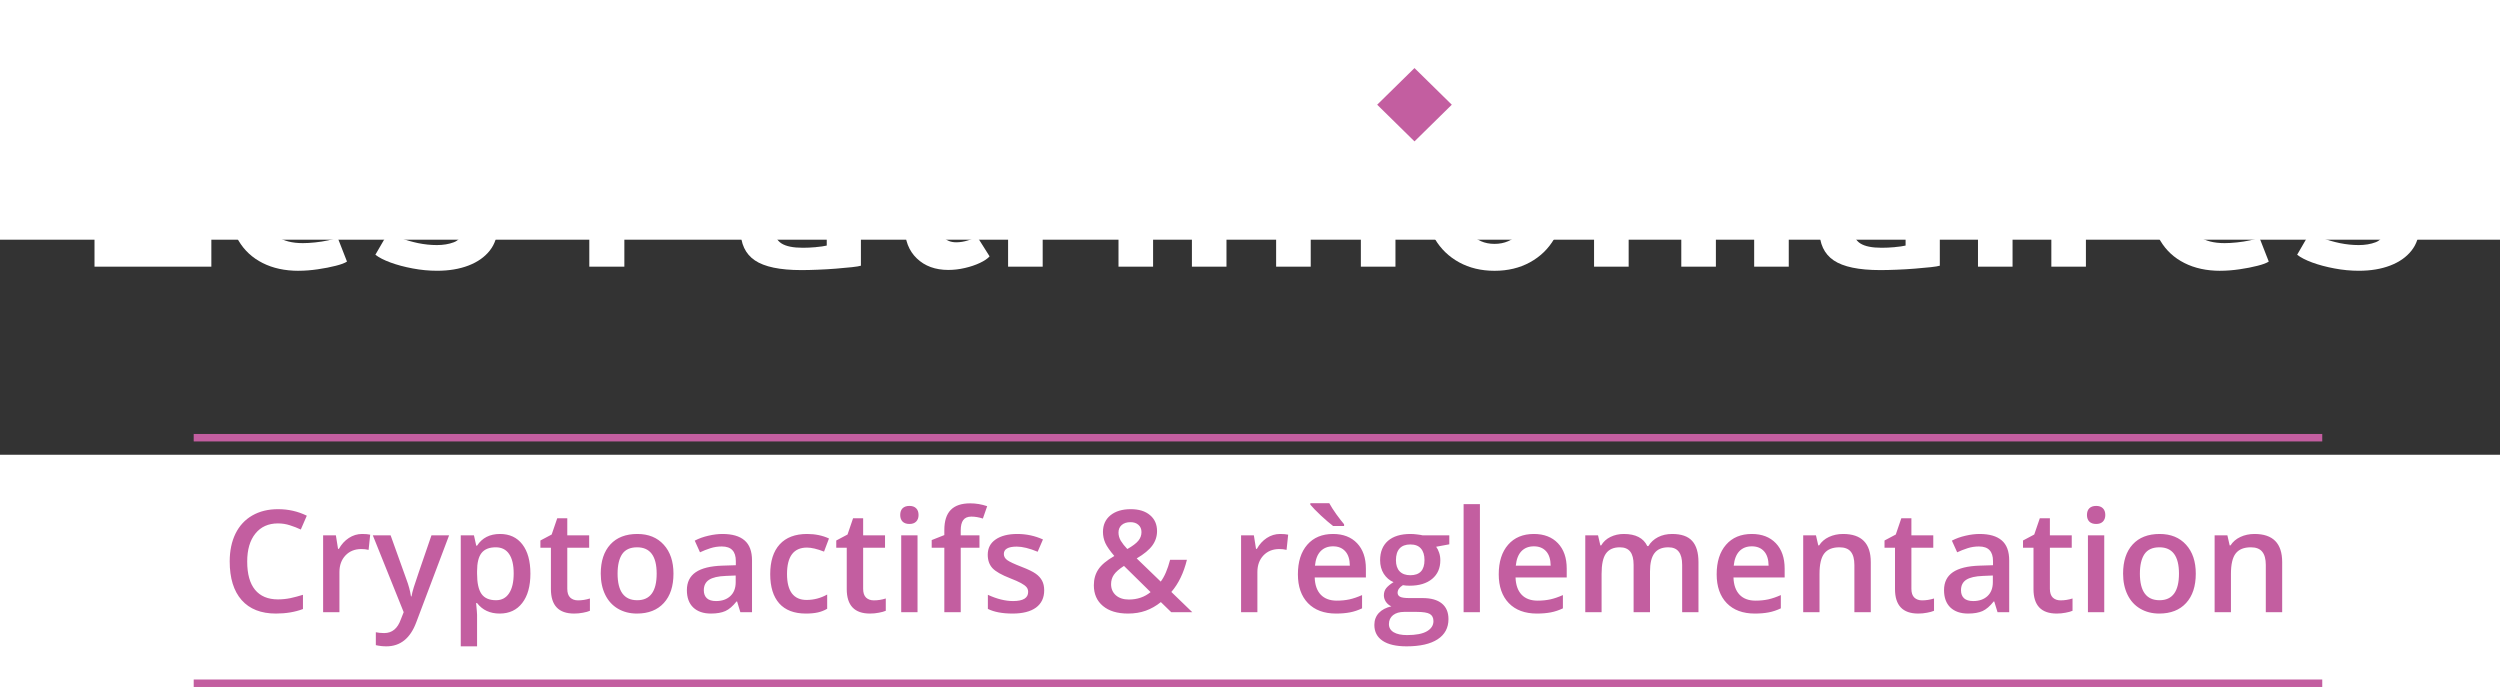 <svg width="900" height="250" viewBox="900 200 930  80" fill="none" xmlns="http://www.w3.org/2000/svg">
<rect x="900" y="200" width="930" height="80" fill="#333333" stroke="none"/>
<mask id="mask0_1_770" style="mask-type:luminance" maskUnits="userSpaceOnUse" x="903" y="136" width="930" height="222">
<path d="M1832.04 136.155H903.069V357.489H1832.04V136.155Z" fill="white"/>
</mask>
<g mask="url(#mask0_1_770)">
<path d="M935.157 153.806C935.157 149.953 937.48 148.033 942.14 148.033C944.463 148.033 946.577 148.451 948.482 149.299V198.579H978.623V210.04H935.157V153.806Z" fill="white"/>
<path d="M1001.6 174.794C999.459 177.228 998.388 180.316 998.388 184.044H1014.84C1016.68 184.044 1017.94 183.571 1018.65 182.597C1019.36 181.638 1019.71 180.497 1019.71 179.162C1019.71 176.7 1018.79 174.739 1016.96 173.292C1015.12 171.846 1012.85 171.122 1010.15 171.122C1006.61 171.122 1003.76 172.346 1001.61 174.78M1011.07 211.57C1005.98 211.57 1001.53 210.61 997.706 208.677C993.881 206.757 990.891 203.989 988.749 200.373C986.607 196.757 985.536 192.487 985.536 187.563C985.536 182.639 986.565 178.021 988.61 174.294C990.654 170.566 993.561 167.659 997.303 165.587C1001.04 163.514 1005.41 162.471 1010.45 162.471C1014.68 162.471 1018.4 163.194 1021.62 164.641C1024.83 166.087 1027.35 168.132 1029.15 170.775C1030.96 173.431 1031.87 176.589 1031.87 180.247C1031.87 184.211 1030.67 187.243 1028.28 189.315C1025.89 191.388 1022.17 192.431 1017.15 192.431H998.763C999.375 195.074 1000.85 197.216 1003.17 198.843C1005.5 200.47 1008.65 201.277 1012.64 201.277C1013.99 201.277 1015.52 201.194 1017.23 201.013C1018.95 200.832 1020.57 200.582 1022.1 200.248C1023.63 199.914 1024.8 199.566 1025.59 199.205L1029.08 208.134C1028.29 208.677 1026.89 209.205 1024.9 209.706C1022.91 210.221 1020.67 210.652 1018.19 211.013C1015.72 211.375 1013.34 211.556 1011.07 211.556" fill="white"/>
<path d="M1044.61 197.035C1045.71 197.883 1047.24 198.676 1049.16 199.427C1051.09 200.178 1053.22 200.79 1055.54 201.277C1057.86 201.75 1060.2 202.001 1062.52 202.001C1064.84 202.001 1067.01 201.653 1068.82 200.957C1070.63 200.262 1071.54 199.052 1071.54 197.299C1071.54 196.089 1070.96 195.102 1069.84 194.323C1068.71 193.544 1066.69 192.974 1063.82 192.612L1056 191.611C1050.98 190.943 1047.15 189.51 1044.55 187.285C1041.95 185.059 1040.64 181.902 1040.64 177.813C1040.64 173.125 1042.4 169.398 1045.89 166.616C1049.38 163.848 1054.68 162.457 1061.78 162.457C1064.41 162.457 1067.24 162.666 1070.24 163.083C1073.25 163.5 1075.72 164.14 1077.68 164.989C1079.16 165.587 1080.35 166.352 1081.27 167.284C1082.19 168.216 1082.65 169.342 1082.65 170.664C1082.65 171.748 1082.31 172.833 1081.63 173.918C1080.97 175.003 1079.98 175.935 1078.7 176.714C1078.03 175.866 1076.85 175.059 1075.17 174.28C1073.48 173.501 1071.55 172.861 1069.37 172.388C1067.2 171.901 1065 171.665 1062.8 171.665C1060.17 171.665 1057.95 172.068 1056.14 172.889C1054.33 173.696 1053.43 174.92 1053.43 176.547C1053.43 177.688 1054 178.62 1055.12 179.343C1056.25 180.066 1058.07 180.581 1060.59 180.873L1068.41 181.86C1074.04 182.584 1078.23 184.058 1080.95 186.283C1083.68 188.509 1085.04 191.541 1085.04 195.394C1085.04 198.76 1084.08 201.653 1082.19 204.059C1080.28 206.465 1077.66 208.315 1074.29 209.609C1070.92 210.902 1067.03 211.556 1062.62 211.556C1059.62 211.556 1056.58 211.278 1053.52 210.694C1050.46 210.123 1047.7 209.386 1045.25 208.482C1042.8 207.578 1040.94 206.618 1039.64 205.589L1044.61 197.021V197.035Z" fill="white"/>
<path d="M1149.88 177.187C1152.25 175.323 1153.42 172.583 1153.42 168.98C1153.42 165.614 1152.36 163.027 1150.25 161.219C1148.13 159.425 1145.02 158.521 1140.91 158.521H1132.28V179.19C1133.14 179.426 1134.26 179.621 1135.67 179.774C1137.07 179.927 1138.45 179.996 1139.8 179.996C1144.15 179.996 1147.51 179.064 1149.87 177.201M1119.23 155.071C1119.23 150.37 1121.71 148.033 1126.67 148.033H1144.22C1151.33 148.033 1156.89 149.967 1160.9 153.806C1164.92 157.658 1166.92 162.805 1166.92 169.245C1166.92 176.171 1164.63 181.415 1160.02 184.99C1155.43 188.564 1149.24 190.359 1141.46 190.359C1139.74 190.359 1138.03 190.289 1136.31 190.136C1134.6 189.983 1133.25 189.788 1132.26 189.552V210.04H1119.22V155.071H1119.23Z" fill="white"/>
<path d="M1203.46 202.765C1205.21 202.612 1206.58 202.417 1207.55 202.181V189.816C1206.51 189.691 1205.13 189.58 1203.42 189.454C1201.71 189.329 1200.21 189.273 1198.91 189.273C1191.74 189.273 1188.16 191.61 1188.16 196.311C1188.16 198.593 1189.01 200.289 1190.69 201.374C1192.38 202.459 1195.03 203.002 1198.65 203.002C1200.12 203.002 1201.72 202.932 1203.48 202.779M1220.24 209.678C1219.68 209.859 1218.58 210.04 1216.93 210.22C1215.27 210.401 1213.31 210.582 1211.04 210.763C1208.78 210.944 1206.49 211.083 1204.2 211.166C1201.9 211.264 1199.86 211.305 1198.09 211.305C1190.12 211.305 1184.36 210.095 1180.82 207.703C1177.27 205.297 1175.49 201.513 1175.49 196.325C1175.49 191.137 1177.24 187.298 1180.73 184.962C1184.23 182.611 1189.83 181.443 1197.55 181.443C1199.39 181.443 1201.35 181.498 1203.43 181.624C1205.52 181.749 1206.93 181.86 1207.66 181.985V180.539C1207.66 174.711 1203.64 171.79 1195.62 171.79C1193.17 171.79 1190.96 172.11 1189 172.736C1187.04 173.362 1184.99 174.405 1182.85 175.851C1181.88 175.309 1181.07 174.488 1180.46 173.376C1179.84 172.263 1179.54 171.136 1179.54 169.996C1179.54 167.645 1180.94 165.865 1183.77 164.627C1186.58 163.389 1190.57 162.777 1195.71 162.777C1204.05 162.777 1210.22 164.432 1214.24 167.742C1218.25 171.053 1220.26 176.046 1220.26 182.722V209.706L1220.24 209.678Z" fill="white"/>
<path d="M1236.59 174.293H1233.56C1229.82 174.293 1227.96 172.583 1227.96 169.147C1227.96 168.243 1228.08 167.353 1228.32 166.477C1228.55 165.6 1228.87 164.78 1229.24 164.001H1236.59V156.059C1236.59 154.376 1237.18 153.041 1238.35 152.081C1239.51 151.121 1241.16 150.634 1243.31 150.634C1245.47 150.634 1247.57 150.996 1249.47 151.719V163.987H1259.31C1263.05 163.987 1264.91 165.698 1264.91 169.133C1264.91 170.037 1264.79 170.927 1264.55 171.79C1264.3 172.666 1264.01 173.487 1263.63 174.266H1249.49V194.211C1249.49 196.381 1250.04 198.05 1251.14 199.218C1252.24 200.387 1253.77 200.971 1255.73 200.971C1257.14 200.971 1258.61 200.734 1260.14 200.248C1261.67 199.761 1262.74 199.218 1263.35 198.62L1268.13 206.201C1267.39 207.035 1266.19 207.856 1264.54 208.635C1262.88 209.414 1261.02 210.054 1258.93 210.526C1256.85 211.013 1254.8 211.25 1252.77 211.25C1247.93 211.25 1244.02 209.817 1241.06 206.966C1238.08 204.114 1236.59 200.248 1236.59 195.366V174.252V174.293Z" fill="white"/>
<path d="M1275.01 167.979C1276.48 166.894 1278.36 165.948 1280.66 165.128C1282.95 164.321 1285.4 163.667 1288.02 163.181C1290.62 162.708 1293.12 162.457 1295.5 162.457C1297.71 162.457 1299.77 162.666 1301.7 163.083C1303.63 163.514 1305.19 164.168 1306.39 165.072C1307.59 165.976 1308.18 167.186 1308.18 168.688C1308.18 169.593 1307.93 170.65 1307.45 171.846C1306.96 173.056 1306.28 174.043 1305.43 174.822C1304.94 174.349 1303.82 173.904 1302.08 173.515C1300.32 173.125 1298.57 172.931 1296.79 172.931C1295.26 172.931 1293.63 173.112 1291.92 173.473C1290.21 173.835 1288.86 174.322 1287.88 174.92V210.026H1275.01V167.965V167.979Z" fill="white"/>
<path d="M1328.95 210.04H1316.08V169.425C1316.08 167.742 1316.67 166.421 1317.84 165.447C1319 164.488 1320.65 164.001 1322.8 164.001C1324.96 164.001 1327.06 164.363 1328.95 165.086V210.026V210.04ZM1317.42 155.21C1316.04 153.861 1315.35 152.248 1315.35 150.384C1315.35 148.52 1316.03 146.837 1317.42 145.516C1318.8 144.194 1320.49 143.527 1322.52 143.527C1324.55 143.527 1326.25 144.194 1327.63 145.516C1329 146.837 1329.7 148.465 1329.7 150.384C1329.7 152.303 1329.02 153.861 1327.63 155.21C1326.25 156.56 1324.55 157.241 1322.52 157.241C1320.49 157.241 1318.8 156.573 1317.42 155.21Z" fill="white"/>
<path d="M1343.39 166.797C1344.97 166.018 1347.03 165.295 1349.55 164.627C1352.07 163.959 1354.69 163.445 1357.45 163.041C1360.2 162.652 1362.75 162.457 1365.07 162.457C1369.05 162.457 1372.62 163.083 1375.78 164.307C1378.94 165.545 1381.4 167.298 1383.18 169.593C1386.98 164.836 1392.43 162.457 1399.54 162.457C1403.46 162.457 1406.88 163.181 1409.79 164.627C1412.7 166.074 1414.98 168.104 1416.63 170.719C1418.29 173.334 1419.11 176.394 1419.11 179.885V210.026H1406.24V183.404C1406.24 180.038 1405.48 177.451 1403.95 175.643C1402.42 173.835 1400.18 172.931 1397.24 172.931C1394.11 172.931 1391.73 173.96 1390.07 176.005C1388.41 178.049 1387.59 180.97 1387.59 184.753V210.026H1374.72V184.127C1374.72 180.15 1373.96 177.298 1372.43 175.56C1370.9 173.807 1368.33 172.945 1364.71 172.945C1363.18 172.945 1361.65 173.098 1360.12 173.39C1358.59 173.696 1357.3 174.113 1356.25 174.655V210.04H1343.39V166.811V166.797Z" fill="white"/>
<path d="M1468.36 187.02C1468.36 182.569 1467.25 179.037 1465.01 176.422C1462.77 173.807 1459.75 172.499 1455.95 172.499C1452.15 172.499 1449.22 173.807 1446.95 176.422C1444.69 179.037 1443.56 182.569 1443.56 187.02C1443.56 191.471 1444.69 194.935 1446.95 197.577C1449.22 200.22 1452.22 201.555 1455.95 201.555C1459.68 201.555 1462.77 200.234 1465.01 197.577C1467.25 194.935 1468.36 191.416 1468.36 187.02ZM1433.77 199.705C1431.58 196.006 1430.51 191.777 1430.51 187.02C1430.51 182.263 1431.6 178.049 1433.77 174.335C1435.95 170.636 1438.94 167.729 1442.78 165.628C1446.61 163.514 1451 162.471 1455.97 162.471C1460.93 162.471 1465.33 163.528 1469.15 165.628C1472.98 167.729 1475.98 170.636 1478.15 174.335C1480.32 178.035 1481.42 182.263 1481.42 187.02C1481.42 191.777 1480.33 196.006 1478.15 199.705C1475.98 203.405 1472.98 206.312 1469.15 208.412C1465.33 210.513 1460.93 211.57 1455.97 211.57C1451 211.57 1446.61 210.513 1442.78 208.412C1438.96 206.312 1435.95 203.405 1433.77 199.705Z" fill="white"/>
<path d="M1492.99 166.797C1494.58 166.018 1496.66 165.295 1499.24 164.627C1501.81 163.959 1504.52 163.445 1507.37 163.041C1510.22 162.652 1512.84 162.457 1515.23 162.457C1519.95 162.457 1524.02 163.25 1527.46 164.808C1530.89 166.38 1533.55 168.591 1535.46 171.442C1537.36 174.294 1538.31 177.688 1538.31 181.596V210.026H1525.44V184.127C1525.44 180.275 1524.61 177.451 1522.91 175.643C1521.23 173.835 1518.54 172.931 1514.87 172.931C1513.22 172.931 1511.53 173.098 1509.81 173.431C1508.1 173.765 1506.78 174.169 1505.86 174.655V210.04H1492.99V166.811V166.797Z" fill="white"/>
<path d="M1565.42 210.04H1552.55V169.425C1552.55 167.742 1553.13 166.421 1554.3 165.447C1555.47 164.488 1557.11 164.001 1559.27 164.001C1561.42 164.001 1563.52 164.363 1565.42 165.086V210.026V210.04ZM1553.87 155.21C1552.49 153.861 1551.8 152.248 1551.8 150.384C1551.8 148.52 1552.48 146.837 1553.87 145.516C1555.25 144.194 1556.95 143.527 1558.98 143.527C1561.01 143.527 1562.7 144.194 1564.08 145.516C1565.46 146.837 1566.15 148.465 1566.15 150.384C1566.15 152.303 1565.47 153.861 1564.08 155.21C1562.7 156.56 1561.01 157.241 1558.98 157.241C1556.95 157.241 1555.25 156.573 1553.87 155.21Z" fill="white"/>
<path d="M1604.79 202.765C1606.54 202.612 1607.91 202.417 1608.88 202.181V189.816C1607.84 189.691 1606.46 189.58 1604.75 189.454C1603.04 189.329 1601.54 189.273 1600.24 189.273C1593.08 189.273 1589.49 191.61 1589.49 196.311C1589.49 198.593 1590.34 200.289 1592.02 201.374C1593.71 202.459 1596.36 203.002 1599.98 203.002C1601.45 203.002 1603.05 202.932 1604.81 202.779M1621.57 209.678C1621.01 209.859 1619.91 210.04 1618.26 210.22C1616.6 210.401 1614.64 210.582 1612.37 210.763C1610.11 210.944 1607.82 211.083 1605.53 211.166C1603.23 211.264 1601.19 211.305 1599.42 211.305C1591.45 211.305 1585.7 210.095 1582.15 207.703C1578.6 205.297 1576.82 201.513 1576.82 196.325C1576.82 191.137 1578.57 187.298 1582.06 184.962C1585.56 182.611 1591.16 181.443 1598.88 181.443C1600.72 181.443 1602.68 181.498 1604.76 181.624C1606.85 181.749 1608.26 181.86 1608.99 181.985V180.539C1608.99 174.711 1604.99 171.79 1596.96 171.79C1594.51 171.79 1592.3 172.11 1590.34 172.736C1588.38 173.362 1586.33 174.405 1584.19 175.851C1583.22 175.309 1582.41 174.488 1581.8 173.376C1581.19 172.263 1580.88 171.136 1580.88 169.996C1580.88 167.645 1582.29 165.865 1585.11 164.627C1587.92 163.389 1591.91 162.777 1597.06 162.777C1605.39 162.777 1611.57 164.432 1615.59 167.742C1619.59 171.053 1621.61 176.046 1621.61 182.722V209.706L1621.57 209.678Z" fill="white"/>
<path d="M1648.67 210.04H1635.81V169.425C1635.81 167.742 1636.39 166.421 1637.56 165.447C1638.73 164.488 1640.37 164.001 1642.53 164.001C1644.68 164.001 1646.78 164.363 1648.67 165.086V210.026V210.04ZM1637.14 155.21C1635.77 153.861 1635.07 152.248 1635.07 150.384C1635.07 148.52 1635.75 146.837 1637.14 145.516C1638.52 144.194 1640.22 143.527 1642.25 143.527C1644.28 143.527 1645.98 144.194 1647.35 145.516C1648.73 146.837 1649.43 148.465 1649.43 150.384C1649.43 152.303 1648.74 153.861 1647.35 155.21C1645.98 156.56 1644.28 157.241 1642.25 157.241C1640.22 157.241 1638.52 156.573 1637.14 155.21Z" fill="white"/>
<path d="M1663.1 167.979C1664.57 166.894 1666.45 165.948 1668.75 165.128C1671.04 164.321 1673.49 163.667 1676.1 163.181C1678.7 162.708 1681.21 162.457 1683.59 162.457C1685.8 162.457 1687.86 162.666 1689.79 163.083C1691.72 163.514 1693.28 164.168 1694.48 165.072C1695.67 165.976 1696.27 167.186 1696.27 168.688C1696.27 169.593 1696.02 170.65 1695.53 171.846C1695.05 173.056 1694.38 174.043 1693.52 174.822C1693.03 174.349 1691.9 173.904 1690.17 173.515C1688.41 173.125 1686.66 172.931 1684.88 172.931C1683.35 172.931 1681.72 173.112 1680.01 173.473C1678.3 173.835 1676.94 174.322 1675.96 174.92V210.026H1663.1V167.965V167.979Z" fill="white"/>
<path d="M1716.5 174.794C1714.35 177.228 1713.28 180.316 1713.28 184.044H1729.74C1731.57 184.044 1732.84 183.571 1733.55 182.597C1734.26 181.638 1734.6 180.497 1734.6 179.162C1734.6 176.7 1733.69 174.739 1731.85 173.292C1730.01 171.846 1727.75 171.122 1725.05 171.122C1721.5 171.122 1718.65 172.346 1716.51 174.78M1725.97 211.57C1720.88 211.57 1716.43 210.61 1712.6 208.677C1708.78 206.757 1705.79 203.989 1703.64 200.373C1701.5 196.757 1700.43 192.487 1700.43 187.563C1700.43 182.639 1701.46 178.021 1703.5 174.294C1705.55 170.566 1708.46 167.659 1712.2 165.587C1715.94 163.514 1720.31 162.471 1725.34 162.471C1729.57 162.471 1733.3 163.194 1736.51 164.641C1739.72 166.087 1742.24 168.132 1744.05 170.775C1745.86 173.431 1746.76 176.589 1746.76 180.247C1746.76 184.211 1745.57 187.243 1743.17 189.315C1740.78 191.388 1737.07 192.431 1732.05 192.431H1713.66C1714.27 195.074 1715.74 197.216 1718.07 198.843C1720.39 200.47 1723.55 201.277 1727.54 201.277C1728.89 201.277 1730.42 201.194 1732.13 201.013C1733.84 200.832 1735.47 200.582 1737 200.248C1738.53 199.914 1739.7 199.566 1740.49 199.205L1743.98 208.134C1743.19 208.677 1741.78 209.205 1739.79 209.706C1737.8 210.221 1735.56 210.652 1733.09 211.013C1730.61 211.375 1728.23 211.556 1725.97 211.556" fill="white"/>
<path d="M1759.5 197.035C1760.6 197.883 1762.13 198.676 1764.05 199.427C1765.98 200.178 1768.11 200.79 1770.43 201.277C1772.76 201.75 1775.09 202.001 1777.42 202.001C1779.74 202.001 1781.91 201.653 1783.72 200.957C1785.53 200.262 1786.43 199.052 1786.43 197.299C1786.43 196.089 1785.86 195.102 1784.73 194.323C1783.61 193.544 1781.59 192.974 1778.71 192.612L1770.89 191.611C1765.87 190.943 1762.05 189.51 1759.45 187.285C1756.85 185.059 1755.54 181.902 1755.54 177.813C1755.54 173.125 1757.29 169.398 1760.78 166.616C1764.27 163.848 1769.57 162.457 1776.68 162.457C1779.31 162.457 1782.13 162.666 1785.14 163.083C1788.14 163.5 1790.62 164.14 1792.58 164.989C1794.05 165.587 1795.25 166.352 1796.17 167.284C1797.08 168.216 1797.54 169.342 1797.54 170.664C1797.54 171.748 1797.21 172.833 1796.53 173.918C1795.86 175.003 1794.87 175.935 1793.59 176.714C1792.91 175.866 1791.74 175.059 1790.06 174.28C1788.38 173.501 1786.44 172.861 1784.26 172.388C1782.09 171.901 1779.89 171.665 1777.69 171.665C1775.07 171.665 1772.84 172.068 1771.03 172.889C1769.22 173.696 1768.32 174.92 1768.32 176.547C1768.32 177.688 1768.89 178.62 1770.02 179.343C1771.14 180.066 1772.97 180.581 1775.48 180.873L1783.3 181.86C1788.93 182.584 1793.12 184.058 1795.85 186.283C1798.57 188.509 1799.94 191.541 1799.94 195.394C1799.94 198.76 1798.98 201.653 1797.08 204.059C1795.18 206.465 1792.55 208.315 1789.18 209.609C1785.82 210.902 1781.92 211.556 1777.51 211.556C1774.51 211.556 1771.48 211.278 1768.42 210.694C1765.36 210.123 1762.59 209.386 1760.14 208.482C1757.69 207.578 1755.83 206.618 1754.54 205.589L1759.5 197.021V197.035Z" fill="white"/>
</g>
<path d="M1538.31 149.633H1343.4V150.746H1538.31V149.633Z" fill="white"/>
<path d="M1621.76 149.633H1576.72V150.746H1621.76V149.633Z" fill="white"/>
<path d="M1426.19 136.155L1412.31 149.786L1426.19 163.431L1440.07 149.786L1426.19 136.155Z" fill="#C35EA0"/>
<path d="M1003.38 305.543C999.83 305.543 997.04 306.8 995.008 309.315C992.975 311.829 991.959 315.3 991.959 319.726C991.959 324.359 992.932 327.864 994.879 330.241C996.842 332.618 999.675 333.806 1003.38 333.806C1004.98 333.806 1006.53 333.651 1008.03 333.341C1009.53 333.014 1011.09 332.601 1012.7 332.101V337.397C1009.74 338.517 1006.38 339.077 1002.63 339.077C997.1 339.077 992.855 337.406 989.892 334.065C986.93 330.706 985.449 325.909 985.449 319.675C985.449 315.748 986.164 312.312 987.593 309.366C989.04 306.421 991.124 304.165 993.845 302.598C996.567 301.03 999.761 300.247 1003.43 300.247C1007.29 300.247 1010.85 301.056 1014.13 302.675L1011.9 307.816C1010.63 307.214 1009.28 306.688 1007.85 306.24C1006.44 305.775 1004.95 305.543 1003.38 305.543ZM1034.69 309.47C1035.91 309.47 1036.92 309.556 1037.71 309.728L1037.12 315.386C1036.26 315.179 1035.36 315.076 1034.43 315.076C1032 315.076 1030.03 315.868 1028.52 317.453C1027.02 319.037 1026.27 321.095 1026.27 323.627V338.56H1020.2V309.986H1024.95L1025.75 315.024H1026.06C1027.01 313.319 1028.24 311.967 1029.76 310.968C1031.29 309.969 1032.93 309.47 1034.69 309.47ZM1038.69 309.986H1045.31L1051.12 326.185C1052 328.493 1052.59 330.663 1052.88 332.695H1053.08C1053.24 331.748 1053.52 330.603 1053.94 329.259C1054.35 327.899 1056.54 321.474 1060.5 309.986H1067.06L1054.84 342.358C1052.62 348.3 1048.92 351.271 1043.73 351.271C1042.39 351.271 1041.08 351.124 1039.81 350.831V346.026C1040.72 346.233 1041.76 346.336 1042.93 346.336C1045.86 346.336 1047.92 344.64 1049.11 341.247L1050.17 338.56L1038.69 309.986ZM1085.89 339.077C1082.28 339.077 1079.47 337.776 1077.47 335.175H1077.11C1077.35 337.587 1077.47 339.051 1077.47 339.567V351.271H1071.4V309.986H1076.31C1076.45 310.52 1076.73 311.795 1077.16 313.81H1077.47C1079.37 310.917 1082.21 309.47 1086 309.47C1089.56 309.47 1092.34 310.761 1094.32 313.345C1096.31 315.928 1097.31 319.554 1097.31 324.221C1097.31 328.889 1096.3 332.532 1094.27 335.15C1092.25 337.768 1089.46 339.077 1085.89 339.077ZM1084.42 314.43C1082.01 314.43 1080.25 315.136 1079.13 316.549C1078.02 317.961 1077.47 320.217 1077.47 323.317V324.221C1077.47 327.701 1078.02 330.224 1079.13 331.791C1080.23 333.341 1082.03 334.116 1084.53 334.116C1086.63 334.116 1088.25 333.255 1089.38 331.533C1090.52 329.81 1091.09 327.356 1091.09 324.17C1091.09 320.966 1090.52 318.546 1089.38 316.91C1088.26 315.257 1086.61 314.43 1084.42 314.43ZM1115.01 334.168C1116.49 334.168 1117.97 333.935 1119.45 333.47V338.043C1118.78 338.336 1117.91 338.577 1116.85 338.766C1115.79 338.973 1114.7 339.077 1113.56 339.077C1107.81 339.077 1104.94 336.045 1104.94 329.983V314.585H1101.03V311.898L1105.22 309.676L1107.29 303.631H1111.03V309.986H1119.17V314.585H1111.03V329.879C1111.03 331.343 1111.39 332.428 1112.12 333.134C1112.86 333.823 1113.82 334.168 1115.01 334.168ZM1150.53 324.221C1150.53 328.889 1149.34 332.532 1146.94 335.15C1144.55 337.768 1141.22 339.077 1136.94 339.077C1134.27 339.077 1131.92 338.474 1129.87 337.268C1127.82 336.062 1126.24 334.332 1125.14 332.075C1124.04 329.819 1123.48 327.201 1123.48 324.221C1123.48 319.588 1124.67 315.972 1127.05 313.371C1129.43 310.77 1132.78 309.47 1137.1 309.47C1141.23 309.47 1144.51 310.805 1146.92 313.474C1149.33 316.127 1150.53 319.709 1150.53 324.221ZM1129.74 324.221C1129.74 330.818 1132.17 334.116 1137.05 334.116C1141.87 334.116 1144.28 330.818 1144.28 324.221C1144.28 317.694 1141.85 314.43 1137 314.43C1134.45 314.43 1132.6 315.274 1131.44 316.962C1130.31 318.65 1129.74 321.07 1129.74 324.221ZM1175.41 338.56L1174.2 334.581H1173.99C1172.61 336.321 1171.23 337.509 1169.83 338.146C1168.44 338.766 1166.65 339.077 1164.46 339.077C1161.65 339.077 1159.46 338.319 1157.87 336.803C1156.3 335.287 1155.52 333.143 1155.52 330.37C1155.52 327.425 1156.61 325.203 1158.8 323.705C1160.99 322.206 1164.32 321.388 1168.8 321.25L1173.73 321.095V319.571C1173.73 317.746 1173.3 316.385 1172.44 315.489C1171.6 314.576 1170.28 314.12 1168.49 314.12C1167.03 314.12 1165.62 314.335 1164.28 314.766C1162.93 315.196 1161.64 315.705 1160.4 316.29L1158.44 311.95C1159.99 311.14 1161.69 310.529 1163.53 310.116C1165.37 309.685 1167.11 309.47 1168.75 309.47C1172.38 309.47 1175.12 310.262 1176.96 311.847C1178.82 313.431 1179.75 315.92 1179.75 319.313V338.56H1175.41ZM1166.37 334.426C1168.58 334.426 1170.34 333.815 1171.67 332.592C1173.01 331.352 1173.68 329.621 1173.68 327.399V324.919L1170.01 325.074C1167.15 325.177 1165.07 325.66 1163.76 326.521C1162.47 327.365 1161.82 328.665 1161.82 330.422C1161.82 331.696 1162.2 332.687 1162.96 333.393C1163.72 334.082 1164.85 334.426 1166.37 334.426ZM1199.75 339.077C1195.43 339.077 1192.14 337.819 1189.88 335.305C1187.64 332.773 1186.52 329.147 1186.52 324.428C1186.52 319.623 1187.69 315.928 1190.04 313.345C1192.39 310.761 1195.8 309.47 1200.24 309.47C1203.25 309.47 1205.97 310.03 1208.38 311.149L1206.54 316.032C1203.98 315.033 1201.86 314.533 1200.19 314.533C1195.25 314.533 1192.77 317.814 1192.77 324.376C1192.77 327.58 1193.39 329.991 1194.61 331.61C1195.85 333.212 1197.66 334.013 1200.03 334.013C1202.74 334.013 1205.3 333.341 1207.71 331.998V337.294C1206.62 337.931 1205.46 338.388 1204.22 338.663C1203 338.939 1201.51 339.077 1199.75 339.077ZM1225.07 334.168C1226.55 334.168 1228.03 333.935 1229.51 333.47V338.043C1228.84 338.336 1227.97 338.577 1226.9 338.766C1225.85 338.973 1224.76 339.077 1223.62 339.077C1217.87 339.077 1214.99 336.045 1214.99 329.983V314.585H1211.09V311.898L1215.28 309.676L1217.34 303.631H1221.09V309.986H1229.23V314.585H1221.09V329.879C1221.09 331.343 1221.45 332.428 1222.17 333.134C1222.91 333.823 1223.88 334.168 1225.07 334.168ZM1241.32 338.56H1235.25V309.986H1241.32V338.56ZM1234.88 302.417C1234.88 301.332 1235.18 300.496 1235.76 299.911C1236.37 299.325 1237.22 299.032 1238.32 299.032C1239.39 299.032 1240.22 299.325 1240.8 299.911C1241.4 300.496 1241.7 301.332 1241.7 302.417C1241.7 303.45 1241.4 304.268 1240.8 304.871C1240.22 305.457 1239.39 305.75 1238.32 305.75C1237.22 305.75 1236.37 305.457 1235.76 304.871C1235.18 304.268 1234.88 303.45 1234.88 302.417ZM1264.36 314.585H1257.39V338.56H1251.29V314.585H1246.59V311.743L1251.29 309.883V308.023C1251.29 304.647 1252.08 302.15 1253.67 300.531C1255.25 298.895 1257.67 298.077 1260.93 298.077C1263.06 298.077 1265.16 298.43 1267.23 299.136L1265.63 303.734C1264.13 303.252 1262.7 303.011 1261.34 303.011C1259.96 303.011 1258.95 303.442 1258.32 304.303C1257.7 305.147 1257.39 306.421 1257.39 308.126V309.986H1264.36V314.585ZM1288.44 330.422C1288.44 333.212 1287.42 335.356 1285.39 336.855C1283.36 338.336 1280.45 339.077 1276.66 339.077C1272.85 339.077 1269.8 338.5 1267.49 337.346V332.101C1270.85 333.651 1273.97 334.426 1276.87 334.426C1280.6 334.426 1282.47 333.298 1282.47 331.042C1282.47 330.318 1282.27 329.716 1281.85 329.233C1281.44 328.751 1280.76 328.252 1279.81 327.735C1278.86 327.218 1277.55 326.633 1275.86 325.978C1272.57 324.704 1270.34 323.429 1269.17 322.155C1268.01 320.88 1267.44 319.227 1267.44 317.194C1267.44 314.749 1268.42 312.854 1270.38 311.511C1272.36 310.15 1275.05 309.47 1278.44 309.47C1281.8 309.47 1284.98 310.15 1287.98 311.511L1286.01 316.083C1282.93 314.809 1280.34 314.172 1278.24 314.172C1275.03 314.172 1273.43 315.085 1273.43 316.91C1273.43 317.806 1273.84 318.564 1274.67 319.184C1275.51 319.804 1277.34 320.656 1280.15 321.741C1282.51 322.654 1284.22 323.489 1285.29 324.247C1286.36 325.005 1287.15 325.884 1287.67 326.882C1288.18 327.864 1288.44 329.044 1288.44 330.422ZM1316.08 308.927C1316.08 310.012 1316.37 311.037 1316.94 312.002C1317.52 312.966 1318.33 313.991 1319.36 315.076C1321.31 313.974 1322.67 312.949 1323.45 312.002C1324.24 311.037 1324.63 309.961 1324.63 308.772C1324.63 307.653 1324.26 306.757 1323.5 306.085C1322.76 305.414 1321.77 305.078 1320.53 305.078C1319.17 305.078 1318.08 305.431 1317.27 306.137C1316.48 306.826 1316.08 307.756 1316.08 308.927ZM1319.93 333.858C1323.08 333.858 1325.78 332.936 1328.02 331.094L1318.12 321.354C1316.3 322.525 1315.04 323.627 1314.35 324.661C1313.66 325.677 1313.32 326.839 1313.32 328.148C1313.32 329.836 1313.91 331.214 1315.1 332.282C1316.31 333.333 1317.92 333.858 1319.93 333.858ZM1306.91 328.562C1306.91 326.305 1307.46 324.342 1308.57 322.671C1309.67 320.983 1311.66 319.313 1314.53 317.659C1312.9 315.748 1311.78 314.137 1311.17 312.828C1310.59 311.502 1310.3 310.133 1310.3 308.721C1310.3 306.103 1311.23 304.036 1313.09 302.52C1314.96 301.005 1317.48 300.247 1320.63 300.247C1323.68 300.247 1326.07 300.987 1327.81 302.468C1329.55 303.932 1330.42 305.913 1330.42 308.411C1330.42 310.374 1329.84 312.157 1328.67 313.758C1327.51 315.36 1325.57 316.962 1322.85 318.564L1331.79 327.192C1333.19 325.35 1334.35 322.646 1335.28 319.08H1341.53C1340.33 323.972 1338.4 327.959 1335.74 331.042L1343.52 338.56H1335.69L1331.84 334.814C1330.09 336.226 1328.21 337.294 1326.21 338.017C1324.23 338.723 1322.03 339.077 1319.62 339.077C1315.66 339.077 1312.55 338.138 1310.3 336.261C1308.04 334.383 1306.91 331.817 1306.91 328.562ZM1376.18 309.47C1377.4 309.47 1378.41 309.556 1379.2 309.728L1378.6 315.386C1377.74 315.179 1376.85 315.076 1375.92 315.076C1373.49 315.076 1371.52 315.868 1370 317.453C1368.5 319.037 1367.75 321.095 1367.75 323.627V338.56H1361.68V309.986H1366.44L1367.24 315.024H1367.55C1368.49 313.319 1369.73 311.967 1371.24 310.968C1372.77 309.969 1374.42 309.47 1376.18 309.47ZM1397 339.077C1392.55 339.077 1389.08 337.785 1386.56 335.201C1384.06 332.601 1382.82 329.027 1382.82 324.48C1382.82 319.812 1383.98 316.144 1386.3 313.474C1388.63 310.805 1391.82 309.47 1395.89 309.47C1399.66 309.47 1402.64 310.615 1404.83 312.906C1407.01 315.196 1408.11 318.348 1408.11 322.361V325.642H1389.07C1389.15 328.415 1389.9 330.551 1391.31 332.049C1392.73 333.531 1394.72 334.271 1397.28 334.271C1398.97 334.271 1400.54 334.116 1401.98 333.806C1403.45 333.479 1405.02 332.945 1406.69 332.204V337.139C1405.21 337.845 1403.71 338.345 1402.19 338.637C1400.68 338.93 1398.94 339.077 1397 339.077ZM1395.89 314.068C1393.96 314.068 1392.41 314.68 1391.24 315.903C1390.08 317.125 1389.39 318.908 1389.17 321.25H1402.14C1402.11 318.891 1401.54 317.108 1400.43 315.903C1399.33 314.68 1397.82 314.068 1395.89 314.068ZM1395.91 306.499C1394.72 305.603 1393.22 304.311 1391.39 302.624C1389.58 300.918 1388.27 299.566 1387.44 298.567V298.025H1394.49C1395.15 299.231 1396.03 300.617 1397.15 302.184C1398.29 303.752 1399.24 304.974 1400 305.853V306.499H1395.91ZM1439.14 309.986V313.319L1434.25 314.223C1434.7 314.826 1435.07 315.567 1435.36 316.445C1435.66 317.324 1435.8 318.254 1435.8 319.235C1435.8 322.181 1434.79 324.497 1432.75 326.185C1430.72 327.873 1427.92 328.717 1424.36 328.717C1423.44 328.717 1422.62 328.648 1421.88 328.51C1420.57 329.32 1419.91 330.267 1419.91 331.352C1419.91 332.006 1420.22 332.497 1420.82 332.824C1421.44 333.152 1422.57 333.315 1424.2 333.315H1429.19C1432.34 333.315 1434.73 333.987 1436.37 335.33C1438.01 336.674 1438.83 338.611 1438.83 341.143C1438.83 344.381 1437.49 346.879 1434.82 348.635C1432.15 350.392 1428.29 351.271 1423.25 351.271C1419.35 351.271 1416.38 350.582 1414.33 349.204C1412.28 347.826 1411.26 345.862 1411.26 343.313C1411.26 341.557 1411.81 340.075 1412.91 338.87C1414.03 337.681 1415.59 336.855 1417.59 336.39C1416.78 336.045 1416.11 335.494 1415.57 334.736C1415.06 333.961 1414.8 333.152 1414.8 332.308C1414.8 331.24 1415.1 330.336 1415.7 329.595C1416.31 328.855 1417.2 328.123 1418.39 327.399C1416.91 326.762 1415.7 325.728 1414.77 324.299C1413.86 322.852 1413.4 321.164 1413.4 319.235C1413.4 316.135 1414.38 313.733 1416.32 312.027C1418.29 310.322 1421.08 309.47 1424.69 309.47C1425.5 309.47 1426.35 309.53 1427.23 309.651C1428.12 309.754 1428.79 309.866 1429.24 309.986H1439.14ZM1416.68 343.003C1416.68 344.312 1417.27 345.32 1418.44 346.026C1419.63 346.732 1421.29 347.085 1423.43 347.085C1426.73 347.085 1429.2 346.612 1430.82 345.664C1432.44 344.717 1433.24 343.46 1433.24 341.893C1433.24 340.652 1432.8 339.765 1431.9 339.232C1431.02 338.715 1429.38 338.456 1426.97 338.456H1422.37C1420.63 338.456 1419.24 338.861 1418.21 339.671C1417.19 340.497 1416.68 341.608 1416.68 343.003ZM1419.29 319.235C1419.29 321.027 1419.75 322.404 1420.66 323.369C1421.59 324.333 1422.92 324.816 1424.64 324.816C1428.16 324.816 1429.91 322.938 1429.91 319.184C1429.91 317.324 1429.47 315.894 1428.59 314.895C1427.73 313.879 1426.42 313.371 1424.64 313.371C1422.88 313.371 1421.55 313.87 1420.64 314.869C1419.74 315.868 1419.29 317.324 1419.29 319.235ZM1450.53 338.56H1444.46V298.361H1450.53V338.56ZM1471.71 339.077C1467.27 339.077 1463.79 337.785 1461.28 335.201C1458.78 332.601 1457.53 329.027 1457.53 324.48C1457.53 319.812 1458.69 316.144 1461.02 313.474C1463.34 310.805 1466.54 309.47 1470.6 309.47C1474.37 309.47 1477.35 310.615 1479.54 312.906C1481.73 315.196 1482.82 318.348 1482.82 322.361V325.642H1463.78C1463.87 328.415 1464.62 330.551 1466.03 332.049C1467.44 333.531 1469.43 334.271 1472 334.271C1473.68 334.271 1475.25 334.116 1476.7 333.806C1478.16 333.479 1479.73 332.945 1481.4 332.204V337.139C1479.92 337.845 1478.42 338.345 1476.91 338.637C1475.39 338.93 1473.66 339.077 1471.71 339.077ZM1470.6 314.068C1468.67 314.068 1467.12 314.68 1465.95 315.903C1464.8 317.125 1464.11 318.908 1463.88 321.25H1476.85C1476.82 318.891 1476.25 317.108 1475.15 315.903C1474.05 314.68 1472.53 314.068 1470.6 314.068ZM1513.8 338.56H1507.7V320.94C1507.7 318.753 1507.29 317.125 1506.46 316.058C1505.63 314.973 1504.34 314.43 1502.59 314.43C1500.24 314.43 1498.52 315.196 1497.42 316.729C1496.33 318.245 1495.79 320.777 1495.79 324.325V338.56H1489.72V309.986H1494.47L1495.33 313.733H1495.64C1496.43 312.372 1497.57 311.321 1499.07 310.581C1500.59 309.84 1502.25 309.47 1504.06 309.47C1508.45 309.47 1511.36 310.968 1512.79 313.965H1513.2C1514.05 312.553 1515.24 311.45 1516.77 310.658C1518.3 309.866 1520.06 309.47 1522.04 309.47C1525.45 309.47 1527.93 310.331 1529.48 312.053C1531.05 313.776 1531.83 316.402 1531.83 319.933V338.56H1525.76V320.94C1525.76 318.753 1525.34 317.125 1524.49 316.058C1523.67 314.973 1522.38 314.43 1520.62 314.43C1518.26 314.43 1516.53 315.171 1515.43 316.652C1514.34 318.116 1513.8 320.372 1513.8 323.421V338.56ZM1552.78 339.077C1548.34 339.077 1544.86 337.785 1542.35 335.201C1539.85 332.601 1538.6 329.027 1538.6 324.48C1538.6 319.812 1539.76 316.144 1542.09 313.474C1544.41 310.805 1547.61 309.47 1551.67 309.47C1555.44 309.47 1558.42 310.615 1560.61 312.906C1562.8 315.196 1563.89 318.348 1563.89 322.361V325.642H1544.85C1544.94 328.415 1545.69 330.551 1547.1 332.049C1548.51 333.531 1550.5 334.271 1553.07 334.271C1554.75 334.271 1556.32 334.116 1557.77 333.806C1559.23 333.479 1560.8 332.945 1562.47 332.204V337.139C1560.99 337.845 1559.49 338.345 1557.98 338.637C1556.46 338.93 1554.73 339.077 1552.78 339.077ZM1551.67 314.068C1549.74 314.068 1548.19 314.68 1547.02 315.903C1545.87 317.125 1545.18 318.908 1544.95 321.25H1557.92C1557.89 318.891 1557.32 317.108 1556.22 315.903C1555.12 314.68 1553.6 314.068 1551.67 314.068ZM1595.93 338.56H1589.83V320.992C1589.83 318.788 1589.38 317.143 1588.49 316.058C1587.61 314.973 1586.2 314.43 1584.28 314.43C1581.71 314.43 1579.83 315.188 1578.64 316.704C1577.45 318.219 1576.86 320.76 1576.86 324.325V338.56H1570.79V309.986H1575.54L1576.4 313.733H1576.71C1577.57 312.372 1578.79 311.321 1580.37 310.581C1581.96 309.84 1583.72 309.47 1585.64 309.47C1592.5 309.47 1595.93 312.957 1595.93 319.933V338.56ZM1615.02 334.168C1616.5 334.168 1617.98 333.935 1619.46 333.47V338.043C1618.79 338.336 1617.92 338.577 1616.85 338.766C1615.8 338.973 1614.71 339.077 1613.57 339.077C1607.82 339.077 1604.94 336.045 1604.94 329.983V314.585H1601.04V311.898L1605.23 309.676L1607.29 303.631H1611.04V309.986H1619.18V314.585H1611.04V329.879C1611.04 331.343 1611.4 332.428 1612.13 333.134C1612.87 333.823 1613.83 334.168 1615.02 334.168ZM1643.08 338.56L1641.86 334.581H1641.65C1640.28 336.321 1638.89 337.509 1637.5 338.146C1636.1 338.766 1634.31 339.077 1632.12 339.077C1629.31 339.077 1627.12 338.319 1625.53 336.803C1623.97 335.287 1623.18 333.143 1623.18 330.37C1623.18 327.425 1624.28 325.203 1626.46 323.705C1628.65 322.206 1631.98 321.388 1636.46 321.25L1641.4 321.095V319.571C1641.4 317.746 1640.97 316.385 1640.1 315.489C1639.26 314.576 1637.94 314.12 1636.15 314.12C1634.69 314.12 1633.28 314.335 1631.94 314.766C1630.6 315.196 1629.31 315.705 1628.07 316.29L1626.1 311.95C1627.65 311.14 1629.35 310.529 1631.19 310.116C1633.03 309.685 1634.77 309.47 1636.41 309.47C1640.04 309.47 1642.78 310.262 1644.63 311.847C1646.49 313.431 1647.42 315.92 1647.42 319.313V338.56H1643.08ZM1634.03 334.426C1636.24 334.426 1638 333.815 1639.33 332.592C1640.67 331.352 1641.34 329.621 1641.34 327.399V324.919L1637.68 325.074C1634.82 325.177 1632.73 325.66 1631.42 326.521C1630.13 327.365 1629.49 328.665 1629.49 330.422C1629.49 331.696 1629.87 332.687 1630.62 333.393C1631.38 334.082 1632.52 334.426 1634.03 334.426ZM1666.53 334.168C1668.01 334.168 1669.5 333.935 1670.98 333.47V338.043C1670.31 338.336 1669.44 338.577 1668.37 338.766C1667.32 338.973 1666.22 339.077 1665.09 339.077C1659.33 339.077 1656.46 336.045 1656.46 329.983V314.585H1652.56V311.898L1656.74 309.676L1658.81 303.631H1662.56V309.986H1670.69V314.585H1662.56V329.879C1662.56 331.343 1662.92 332.428 1663.64 333.134C1664.38 333.823 1665.35 334.168 1666.53 334.168ZM1682.78 338.56H1676.71V309.986H1682.78V338.56ZM1676.35 302.417C1676.35 301.332 1676.64 300.496 1677.23 299.911C1677.83 299.325 1678.68 299.032 1679.79 299.032C1680.85 299.032 1681.68 299.325 1682.27 299.911C1682.87 300.496 1683.17 301.332 1683.17 302.417C1683.17 303.45 1682.87 304.268 1682.27 304.871C1681.68 305.457 1680.85 305.75 1679.79 305.75C1678.68 305.75 1677.83 305.457 1677.23 304.871C1676.64 304.268 1676.35 303.45 1676.35 302.417ZM1716.83 324.221C1716.83 328.889 1715.64 332.532 1713.24 335.15C1710.85 337.768 1707.52 339.077 1703.25 339.077C1700.58 339.077 1698.22 338.474 1696.17 337.268C1694.12 336.062 1692.54 334.332 1691.44 332.075C1690.34 329.819 1689.79 327.201 1689.79 324.221C1689.79 319.588 1690.97 315.972 1693.35 313.371C1695.73 310.77 1699.08 309.47 1703.4 309.47C1707.53 309.47 1710.81 310.805 1713.22 313.474C1715.63 316.127 1716.83 319.709 1716.83 324.221ZM1696.04 324.221C1696.04 330.818 1698.47 334.116 1703.35 334.116C1708.17 334.116 1710.58 330.818 1710.58 324.221C1710.58 317.694 1708.15 314.43 1703.3 314.43C1700.75 314.43 1698.9 315.274 1697.74 316.962C1696.61 318.65 1696.04 321.07 1696.04 324.221ZM1748.97 338.56H1742.88V320.992C1742.88 318.788 1742.43 317.143 1741.53 316.058C1740.65 314.973 1739.25 314.43 1737.32 314.43C1734.75 314.43 1732.88 315.188 1731.69 316.704C1730.5 318.219 1729.91 320.76 1729.91 324.325V338.56H1723.84V309.986H1728.59L1729.44 313.733H1729.75C1730.61 312.372 1731.84 311.321 1733.42 310.581C1735 309.84 1736.76 309.47 1738.69 309.47C1745.55 309.47 1748.97 312.957 1748.97 319.933V338.56Z" fill="#C35EA0"/>
<path d="M972.058 273.66H1763.88" stroke="#C35EA0" stroke-width="2.782" stroke-miterlimit="10"/>
<path d="M972.058 365H1763.88" stroke="#C35EA0" stroke-width="2.782" stroke-miterlimit="10"/>
</svg>
